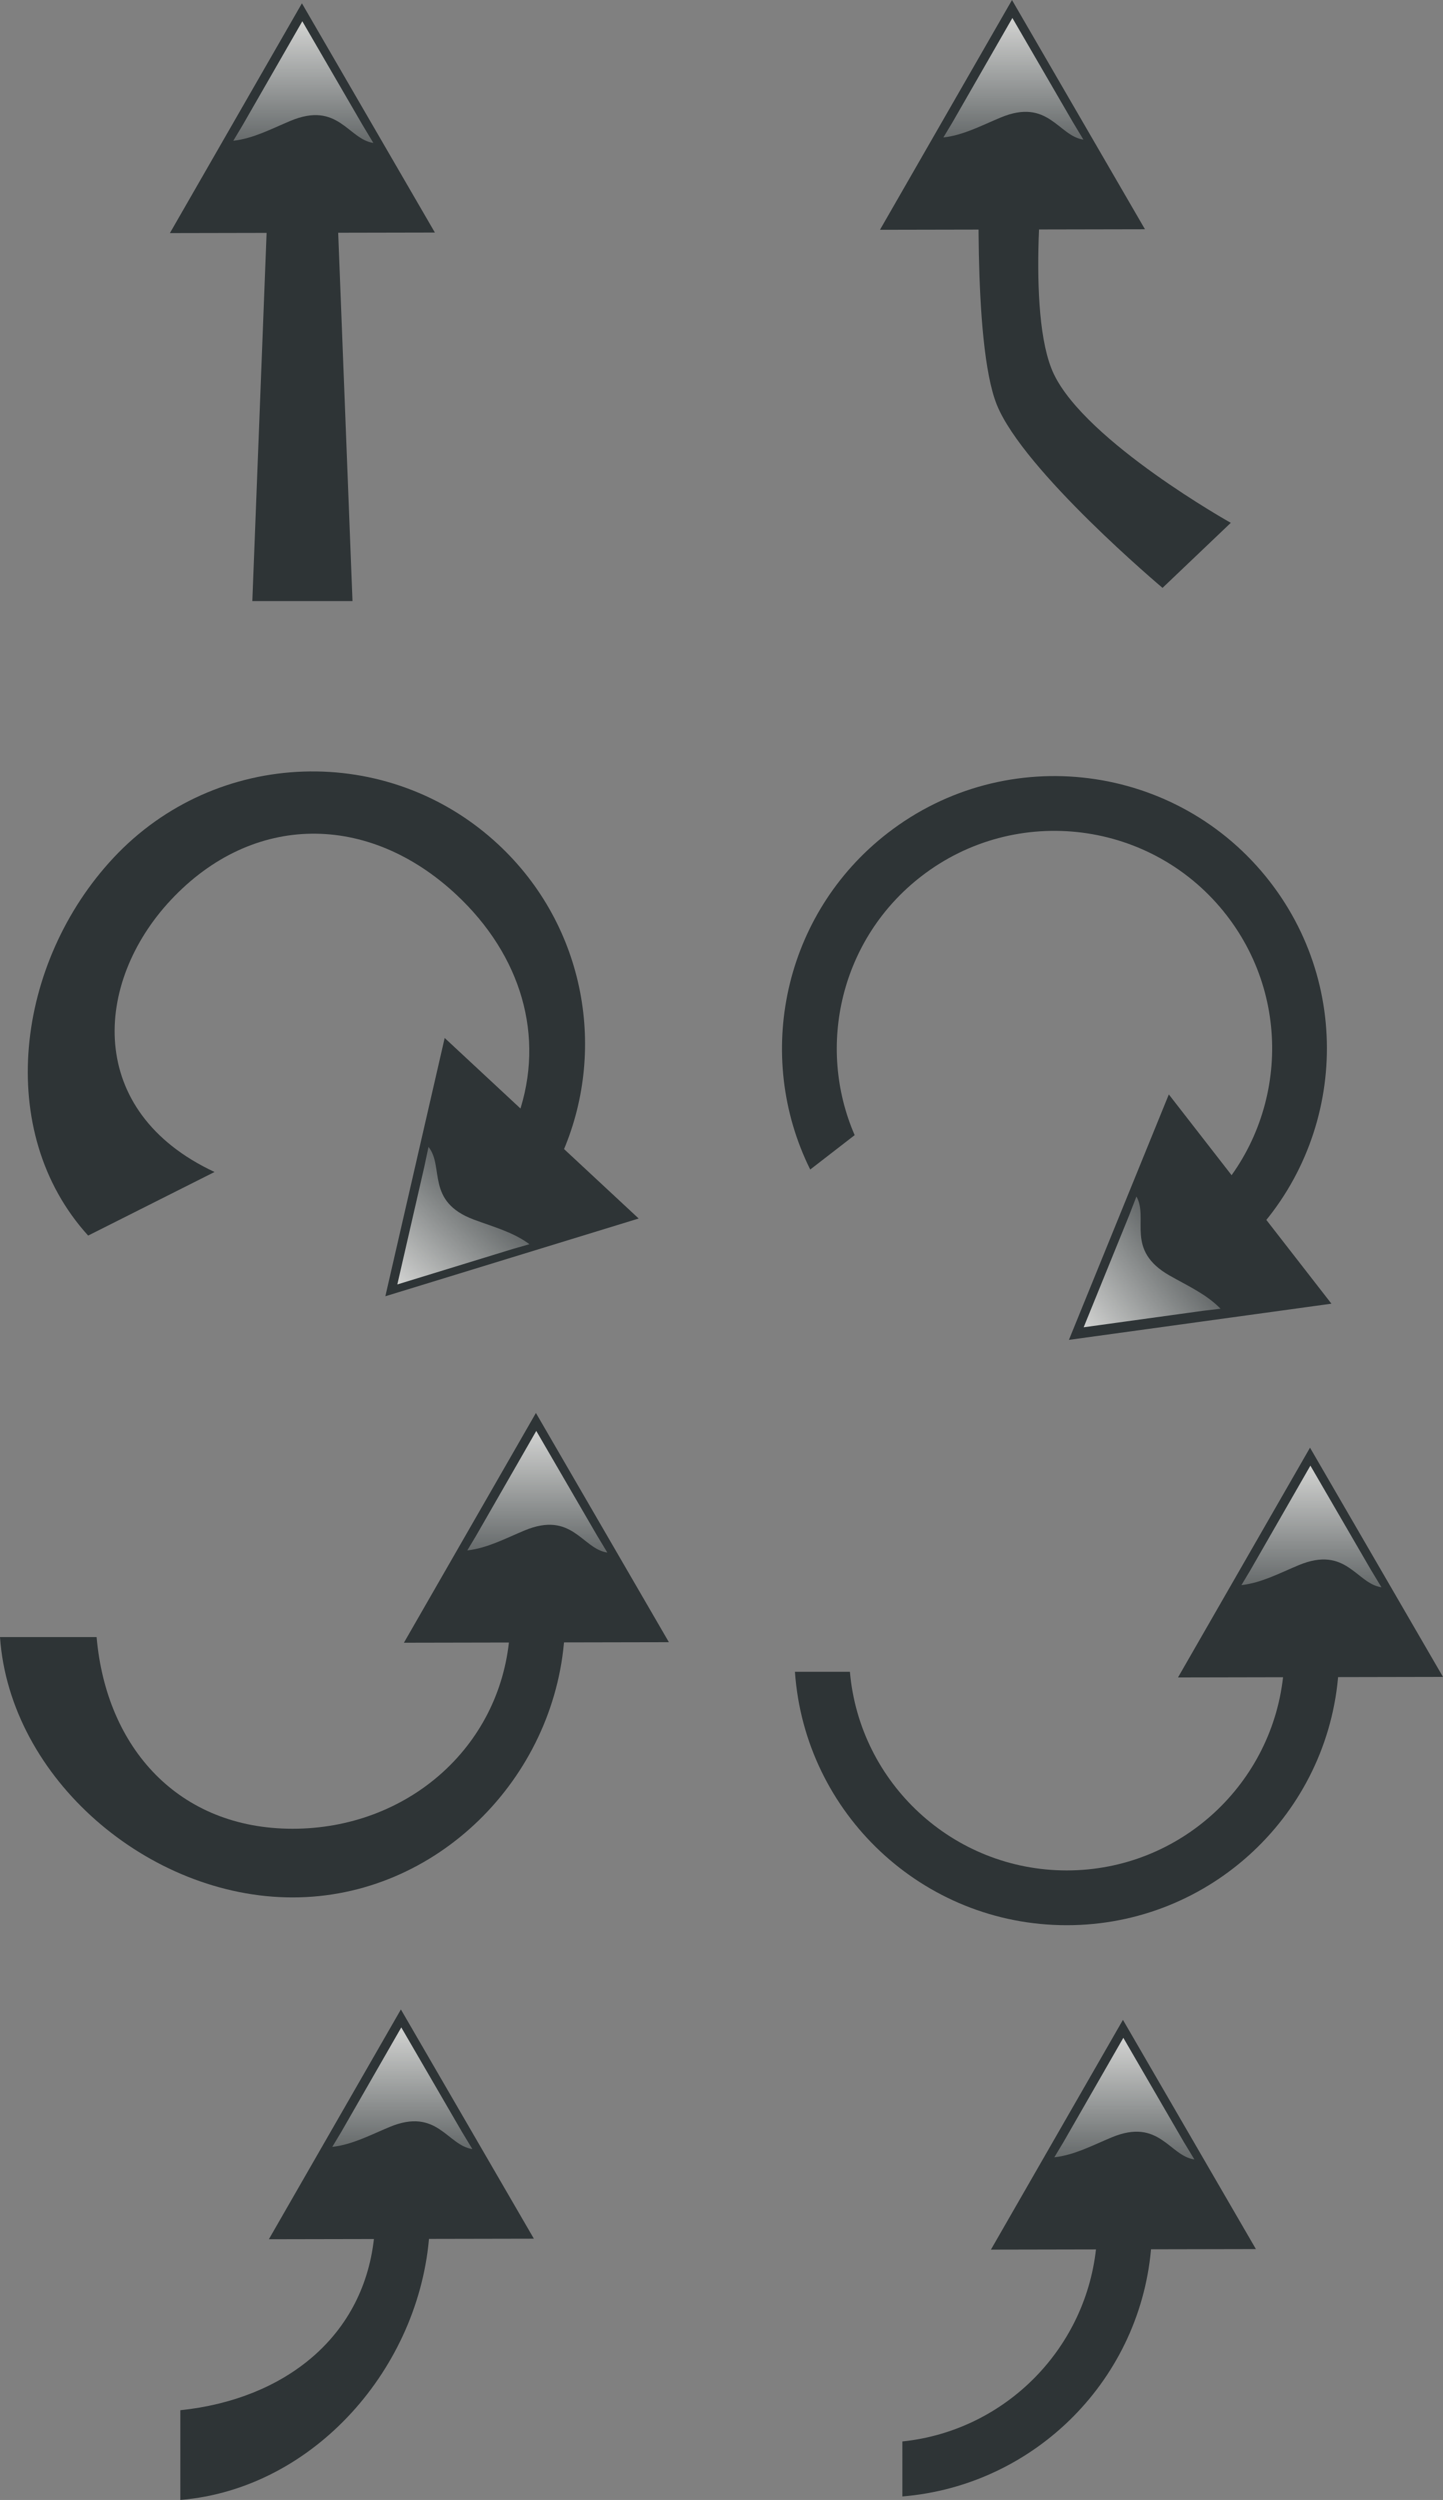 <svg xmlns="http://www.w3.org/2000/svg" xmlns:xlink="http://www.w3.org/1999/xlink" viewBox="0 0 385.37 667.6" version="1.0"><rect x="0" y="0" width="385.37" height="667.6" fill="#808080" stroke="none"/><defs><linearGradient id="a"><stop offset="0" stop-color="#eeeeec"/><stop offset="1" stop-color="#eeeeec" stop-opacity="0"/></linearGradient><linearGradient id="b" y2="471.67" xlink:href="#a" gradientUnits="userSpaceOnUse" x2="186.88" gradientTransform="translate(77.088 43.342) scale(.464)" y1="349.67" x1="186.88"/><linearGradient id="c" y2="471.67" xlink:href="#a" gradientUnits="userSpaceOnUse" x2="186.88" gradientTransform="translate(266.72 42.461) scale(.464)" y1="349.67" x1="186.88"/><linearGradient id="e" y2="471.67" xlink:href="#a" gradientUnits="userSpaceOnUse" x2="186.88" gradientTransform="translate(83.399 362.79)" y1="349.67" x1="186.88"/><linearGradient id="d" y2="471.67" xlink:href="#a" gradientUnits="userSpaceOnUse" x2="186.88" gradientTransform="rotate(-136.942 200.938 678.187)" y1="349.67" x1="186.88"/><linearGradient id="f" y2="471.67" xlink:href="#a" gradientUnits="userSpaceOnUse" x2="186.88" gradientTransform="translate(346.31 429.05) scale(.464)" y1="349.67" x1="186.88"/><linearGradient id="g" y2="471.67" xlink:href="#a" gradientUnits="userSpaceOnUse" x2="186.88" gradientTransform="translate(139.58 419.78) scale(.464)" y1="349.67" x1="186.88"/><linearGradient id="h" y2="471.67" xlink:href="#a" gradientUnits="userSpaceOnUse" x2="186.88" gradientTransform="translate(103.52 579.07) scale(.464)" y1="349.67" x1="186.88"/><linearGradient id="i" y2="471.67" xlink:href="#a" gradientUnits="userSpaceOnUse" x2="186.88" gradientTransform="translate(296.35 581.86) scale(.464)" y1="349.67" x1="186.88"/></defs><path d="M72.018 41.06h17.48l4.64 119.46h-26.75l4.63-119.46z" fill="#2e3436"/><path d="M116.142 62.1l-35.384.073-35.384.073 17.628-30.68L80.631.886l17.755 30.607L116.142 62.1z" fill="#2e3436"/><path d="M163.44 213.75l-16.03 27.9-2.4 4.01c5.34-.6 10.1-3.15 15.28-5.32 12.77-5.33 15.38 4.92 22.12 5.9l-2.82-4.68-16.15-27.81z" fill="url(#b)" transform="translate(-82.702 -208.07)"/><path d="M261.658 40.18h17.47s-5.43 43.56 2.32 59.73c8.68 18.12 47.25 39.71 47.25 39.71l-18.23 17.37s-37.11-31.21-44.25-48.89c-6.72-16.62-4.56-67.92-4.56-67.92z" fill="#2e3436"/><path d="M305.775 61.22l-35.384.073-35.384.073 17.628-30.68L270.264.006l17.755 30.607 17.756 30.606z" fill="#2e3436"/><path d="M353.07 212.87l-16.02 27.9-2.41 4.01c5.34-.6 10.11-3.16 15.29-5.32 12.76-5.33 15.38 4.92 22.11 5.9l-2.82-4.68-16.15-27.81z" fill="url(#c)" transform="translate(-82.702 -208.07)"/><path d="M30.305 229.082C4.267 256.95-1.652 302.215 23.54 329.958l33.755-16.984c-34.617-16.16-32.234-50.628-11.709-72.59 21.91-23.451 52.83-23.386 76.28-1.475 17.3 16.164 23.816 37.82 16.566 58.856l11.495 10.74c12.337-27.59 6.547-61.131-16.76-82.909-29.353-27.427-75.437-25.865-102.864 3.486z" fill="#2e3436"/><path d="M118.757 277.188l25.904 24.105 25.905 24.105-33.827 10.382-33.828 10.381 7.924-34.486 7.922-34.487z" fill="#2e3436"/><path d="M-.383 915.12l66.346-20.38 9.701-2.78c-9.297-6.92-20.576-9.91-31.92-14.13-27.978-10.4-16.999-30.41-26.182-41.87l-2.439 11.54-15.506 67.62z" fill="url(#d)" transform="translate(106.288 -81.61) scale(.464)"/><path d="M216.378 312.32l11.87-9.186c-10.329-23.809-3.686-52.498 17.775-69.104 25.383-19.642 61.928-14.98 81.57 10.403 18.396 23.774 15.464 57.334-5.833 77.629l8.99 11.617c27.66-25.288 31.753-68.035 8.413-98.2-24.583-31.769-70.323-37.602-102.093-13.02-27.88 21.574-35.785 59.44-20.692 89.86z" fill="#2e3436"/><path d="M312.15 292.262l21.712 27.94 21.712 27.94-35.053 4.834-35.053 4.833 13.341-32.773 13.34-32.774z" fill="#2e3436"/><path d="M269.68 730.42l-34.56 60.18-5.19 8.66c11.52-1.29 21.8-6.81 32.97-11.47 27.55-11.5 33.18 10.62 47.72 12.72l-6.1-10.09-34.84-60z" fill="url(#e)" transform="matrix(-.284 -.367 .367 -.284 97.928 660.86)"/><path d="M284.888 514.12c-38.46 0-69.97-29.88-72.59-67.68h14.68c2.58 29.71 27.53 53.05 57.91 53.05 30.37 0 55.33-23.34 57.91-53.05h14.67c-2.62 37.8-34.13 67.68-72.58 67.68z" fill="#2e3436"/><path d="M385.365 447.81l-35.384.073-35.384.073 17.628-30.68 17.629-30.68 17.755 30.607 17.756 30.606z" fill="#2e3436"/><path d="M432.66 599.46l-16.02 27.9-2.4 4.01c5.33-.6 10.1-3.16 15.28-5.32 12.77-5.33 15.38 4.92 22.12 5.9l-2.83-4.68-16.15-27.81z" fill="url(#f)" transform="translate(-82.702 -208.07)"/><path d="M78.148 506.7c-38.45 0-75.525-31.74-78.148-69.53h25.798c2.59 29.71 21.98 51.19 52.35 51.19 30.38 0 55.33-21.48 57.91-51.19h14.68c-2.63 37.79-34.13 69.53-72.59 69.53z" fill="#2e3436"/><path d="M178.635 438.54l-35.384.073-35.384.073 17.628-30.68 17.629-30.68 17.755 30.607 17.756 30.606z" fill="#2e3436"/><path d="M225.92 590.19l-16.02 27.9-2.4 4.01c5.34-.6 10.1-3.16 15.28-5.32 12.77-5.33 15.38 4.92 22.12 5.9l-2.82-4.68-16.16-27.81z" fill="url(#g)" transform="translate(-82.702 -208.07)"/><path d="M100.008 596.46c-2.42 27.71-24.27 44.32-51.85 47.18v23.96c35.66-2.95 64.04-35.35 66.52-71.14h-14.67z" fill="#2e3436"/><path d="M142.575 597.83l-35.384.073-35.384.073 17.628-30.68 17.629-30.68 17.755 30.607 17.756 30.606z" fill="#2e3436"/><path d="M189.87 749.48l-16.02 27.9-2.41 4.01c5.34-.6 10.11-3.15 15.29-5.31 12.77-5.33 15.38 4.92 22.12 5.89l-2.83-4.68-16.15-27.81z" fill="url(#h)" transform="translate(-82.702 -208.07)"/><path d="M292.838 599.24c-2.41 27.71-24.27 49.88-51.85 52.74v14.69c35.66-2.95 64.04-31.64 66.52-67.43h-14.67z" fill="#2e3436"/><path d="M335.405 600.61l-35.384.073-35.384.073 17.628-30.68 17.629-30.68 17.755 30.607 17.756 30.606z" fill="#2e3436"/><path d="M382.7 752.26l-16.02 27.9-2.41 4.01c5.34-.59 10.11-3.15 15.29-5.31 12.77-5.33 15.38 4.92 22.12 5.89l-2.83-4.67-16.15-27.82z" fill="url(#i)" transform="translate(-82.702 -208.07)"/></svg>